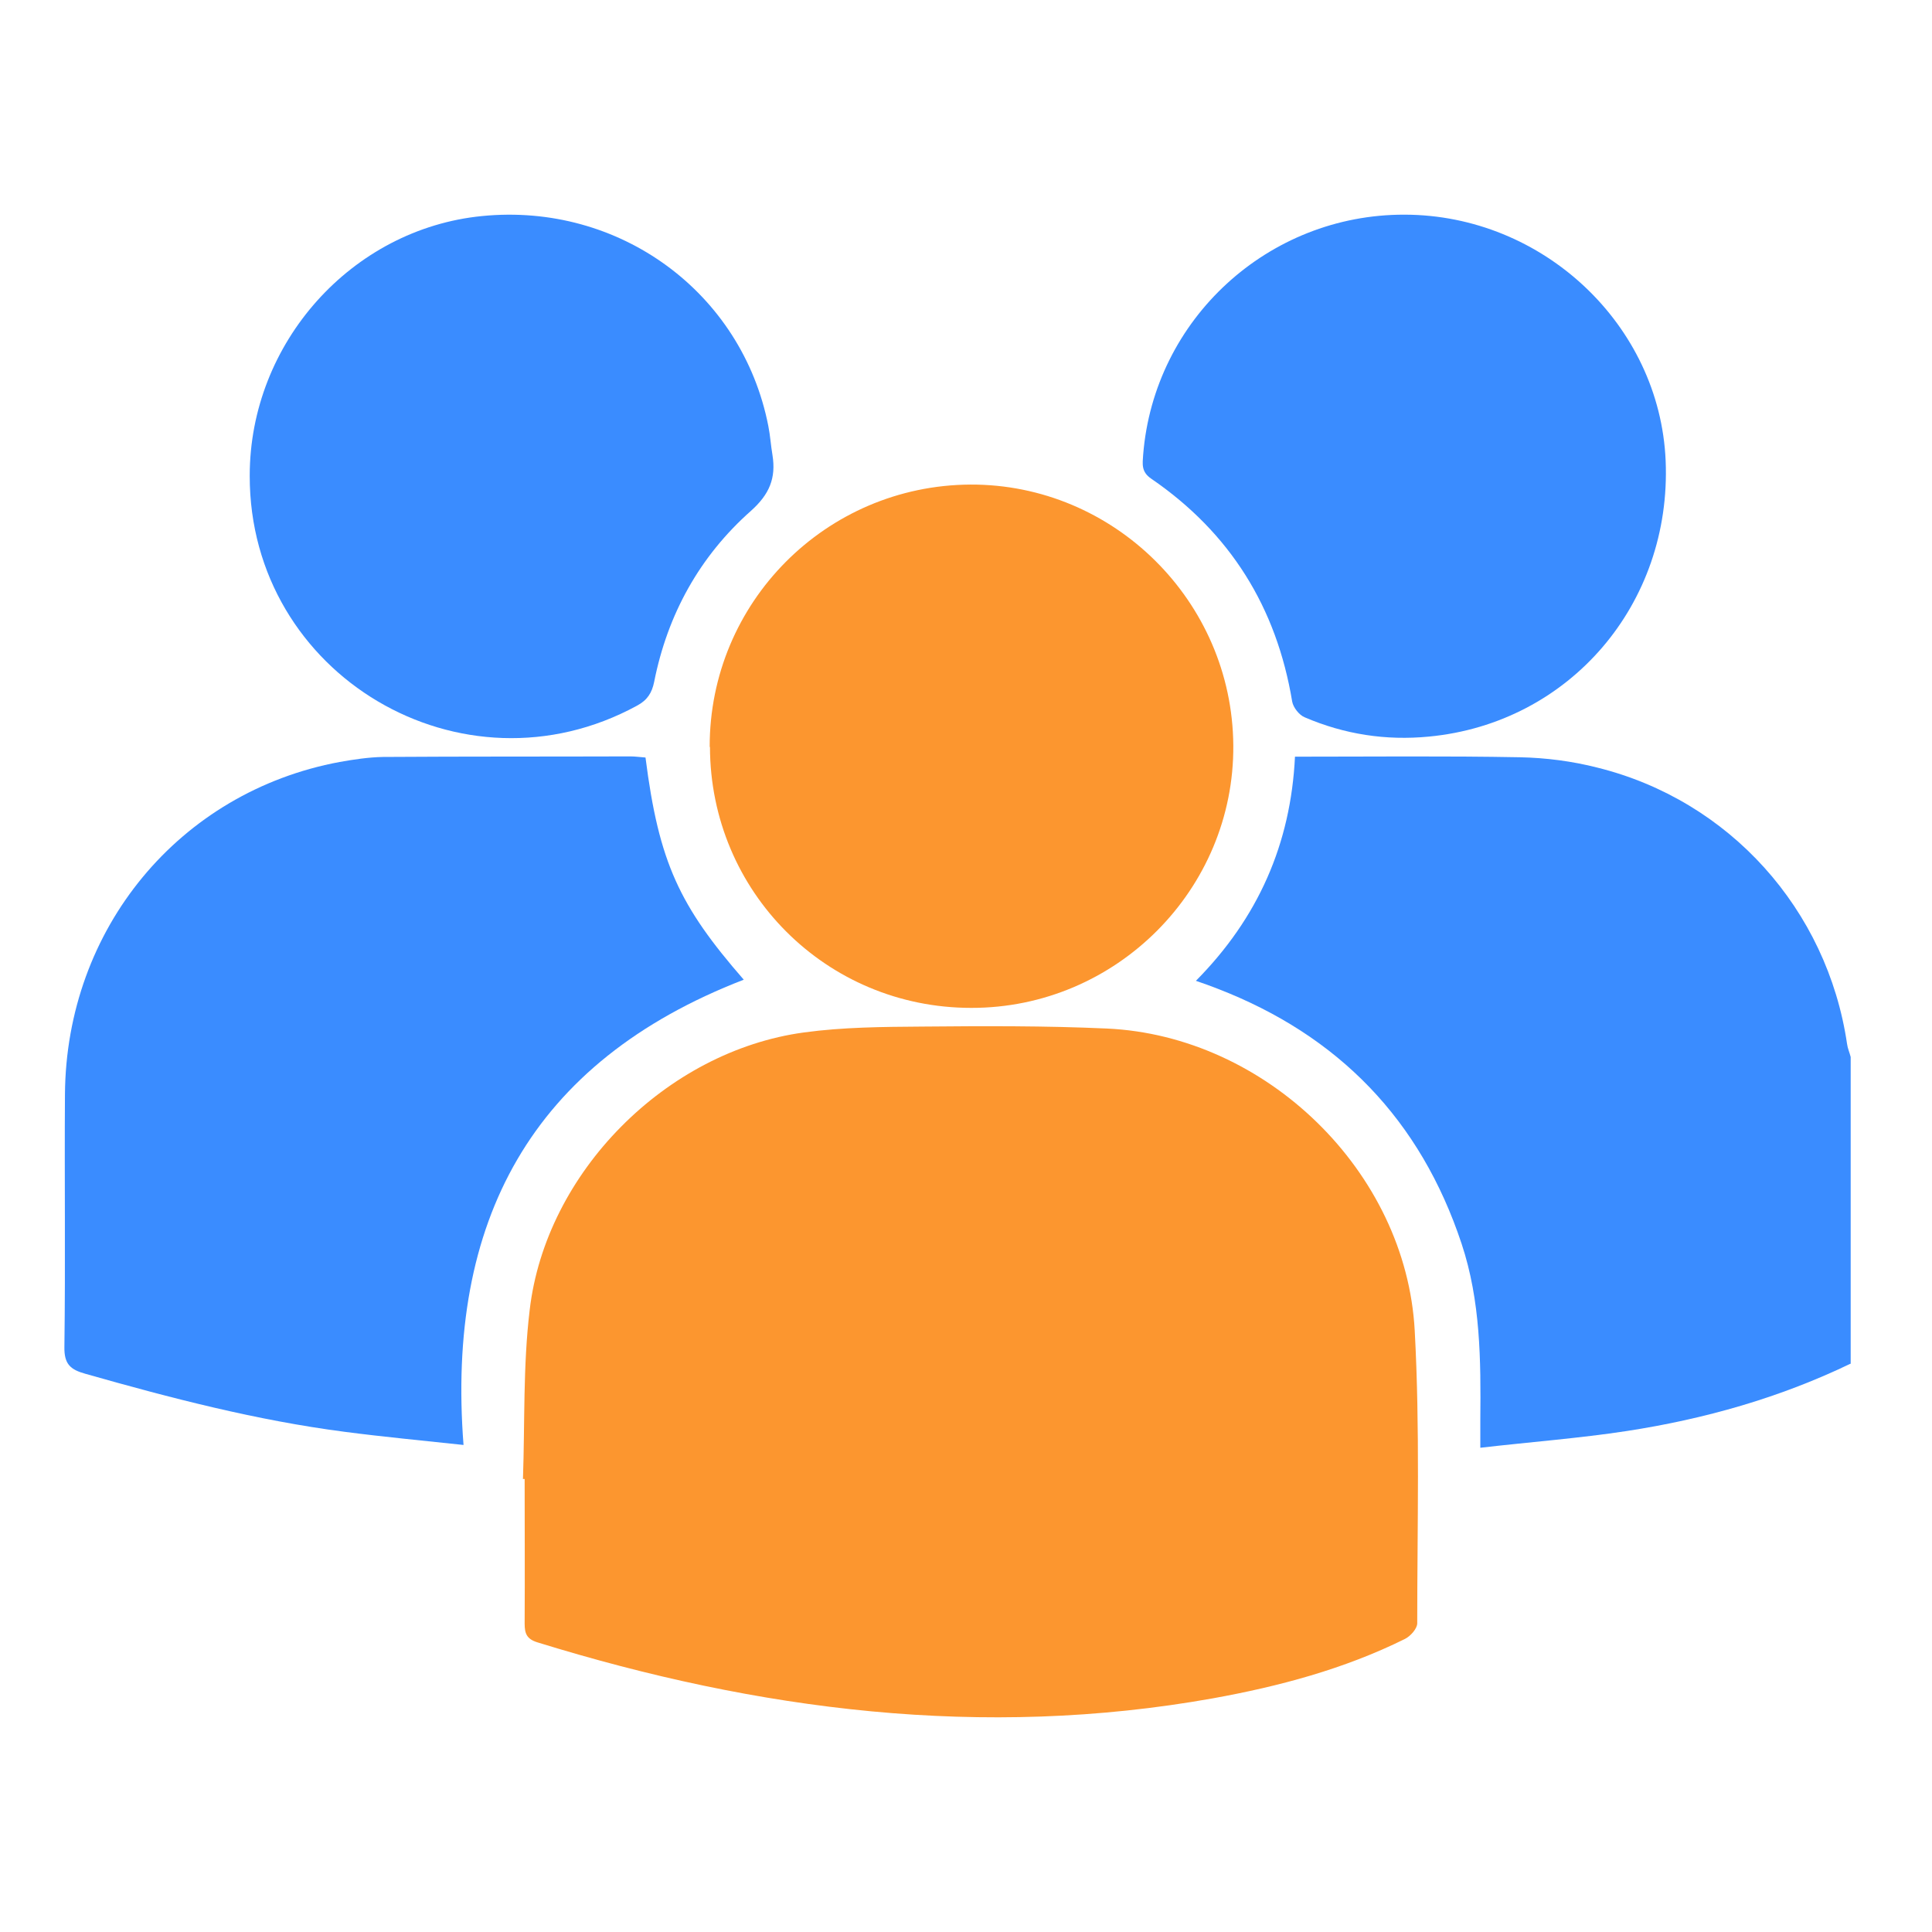 <svg width="90" height="90" viewBox="0 0 90 90" fill="none" xmlns="http://www.w3.org/2000/svg">
<path d="M86.225 63.515C82.909 65.115 79.412 66.103 75.784 66.662C73.574 67 71.325 67.169 68.959 67.442C68.959 66.909 68.959 66.519 68.959 66.129C68.985 63.359 68.972 60.603 68.087 57.938C66.176 52.178 62.367 48.238 56.711 46.054C56.412 45.937 56.126 45.833 55.71 45.69C58.609 42.764 60.13 39.306 60.325 35.249C63.875 35.249 67.346 35.211 70.805 35.276C72.014 35.301 73.236 35.458 74.406 35.757C80.556 37.278 85.12 42.361 86.043 48.628C86.069 48.836 86.16 49.031 86.212 49.239V63.541L86.225 63.515Z" fill="#3A8CFF"/>
<path d="M24.362 68.885C24.453 66.259 24.362 63.619 24.674 61.032C25.415 54.622 31.032 48.966 37.455 48.095C39.262 47.848 41.121 47.835 42.955 47.822C45.828 47.796 48.688 47.783 51.562 47.913C58.973 48.251 65.5 54.57 65.903 61.981C66.15 66.519 66.02 71.069 66.02 75.62C66.02 75.867 65.708 76.218 65.448 76.348C62.613 77.752 59.584 78.558 56.49 79.117C45.776 81.029 35.323 79.689 25.025 76.504C24.531 76.348 24.44 76.088 24.44 75.633C24.453 73.384 24.44 71.134 24.44 68.898C24.414 68.898 24.375 68.898 24.349 68.898L24.362 68.885Z" fill="#FC962F"/>
<path d="M34.647 45.638C24.727 49.473 20.787 56.91 21.593 67.312C19.656 67.104 17.861 66.935 16.067 66.701C11.959 66.168 7.954 65.127 3.976 63.996C3.273 63.801 2.987 63.541 3 62.748C3.052 58.822 3 54.895 3.026 50.981C3.078 43.258 8.357 36.888 15.82 35.496C16.483 35.379 17.159 35.275 17.835 35.262C21.684 35.236 25.52 35.249 29.368 35.236C29.602 35.236 29.849 35.275 30.07 35.288C30.694 40.19 31.656 42.205 34.647 45.638Z" fill="#3A8CFF"/>
<path d="M33.06 34.794C33.047 28.073 38.469 22.612 45.204 22.573C51.887 22.547 57.4 28.008 57.452 34.717C57.504 41.438 51.991 46.964 45.243 46.951C38.495 46.951 33.086 41.542 33.073 34.794H33.06Z" fill="#FC962F"/>
<path d="M11.633 22.156C11.633 15.967 16.392 10.663 22.451 10.065C28.848 9.428 34.569 13.614 35.791 19.842C35.882 20.297 35.908 20.752 35.986 21.207C36.155 22.273 35.843 23.027 34.985 23.795C32.592 25.914 31.097 28.618 30.473 31.765C30.369 32.272 30.161 32.61 29.68 32.87C21.528 37.316 11.62 31.453 11.633 22.169V22.156Z" fill="#3A8CFF"/>
<path d="M65.435 10C71.884 10.013 77.319 15.136 77.592 21.455C77.878 28.137 73.119 33.689 66.567 34.313C64.564 34.508 62.627 34.209 60.781 33.416C60.521 33.312 60.248 32.961 60.196 32.688C59.468 28.294 57.309 24.822 53.63 22.3C53.149 21.975 53.227 21.598 53.253 21.181C53.76 14.863 59.078 9.987 65.422 10H65.435Z" fill="#3A8CFF"/>
</svg>

